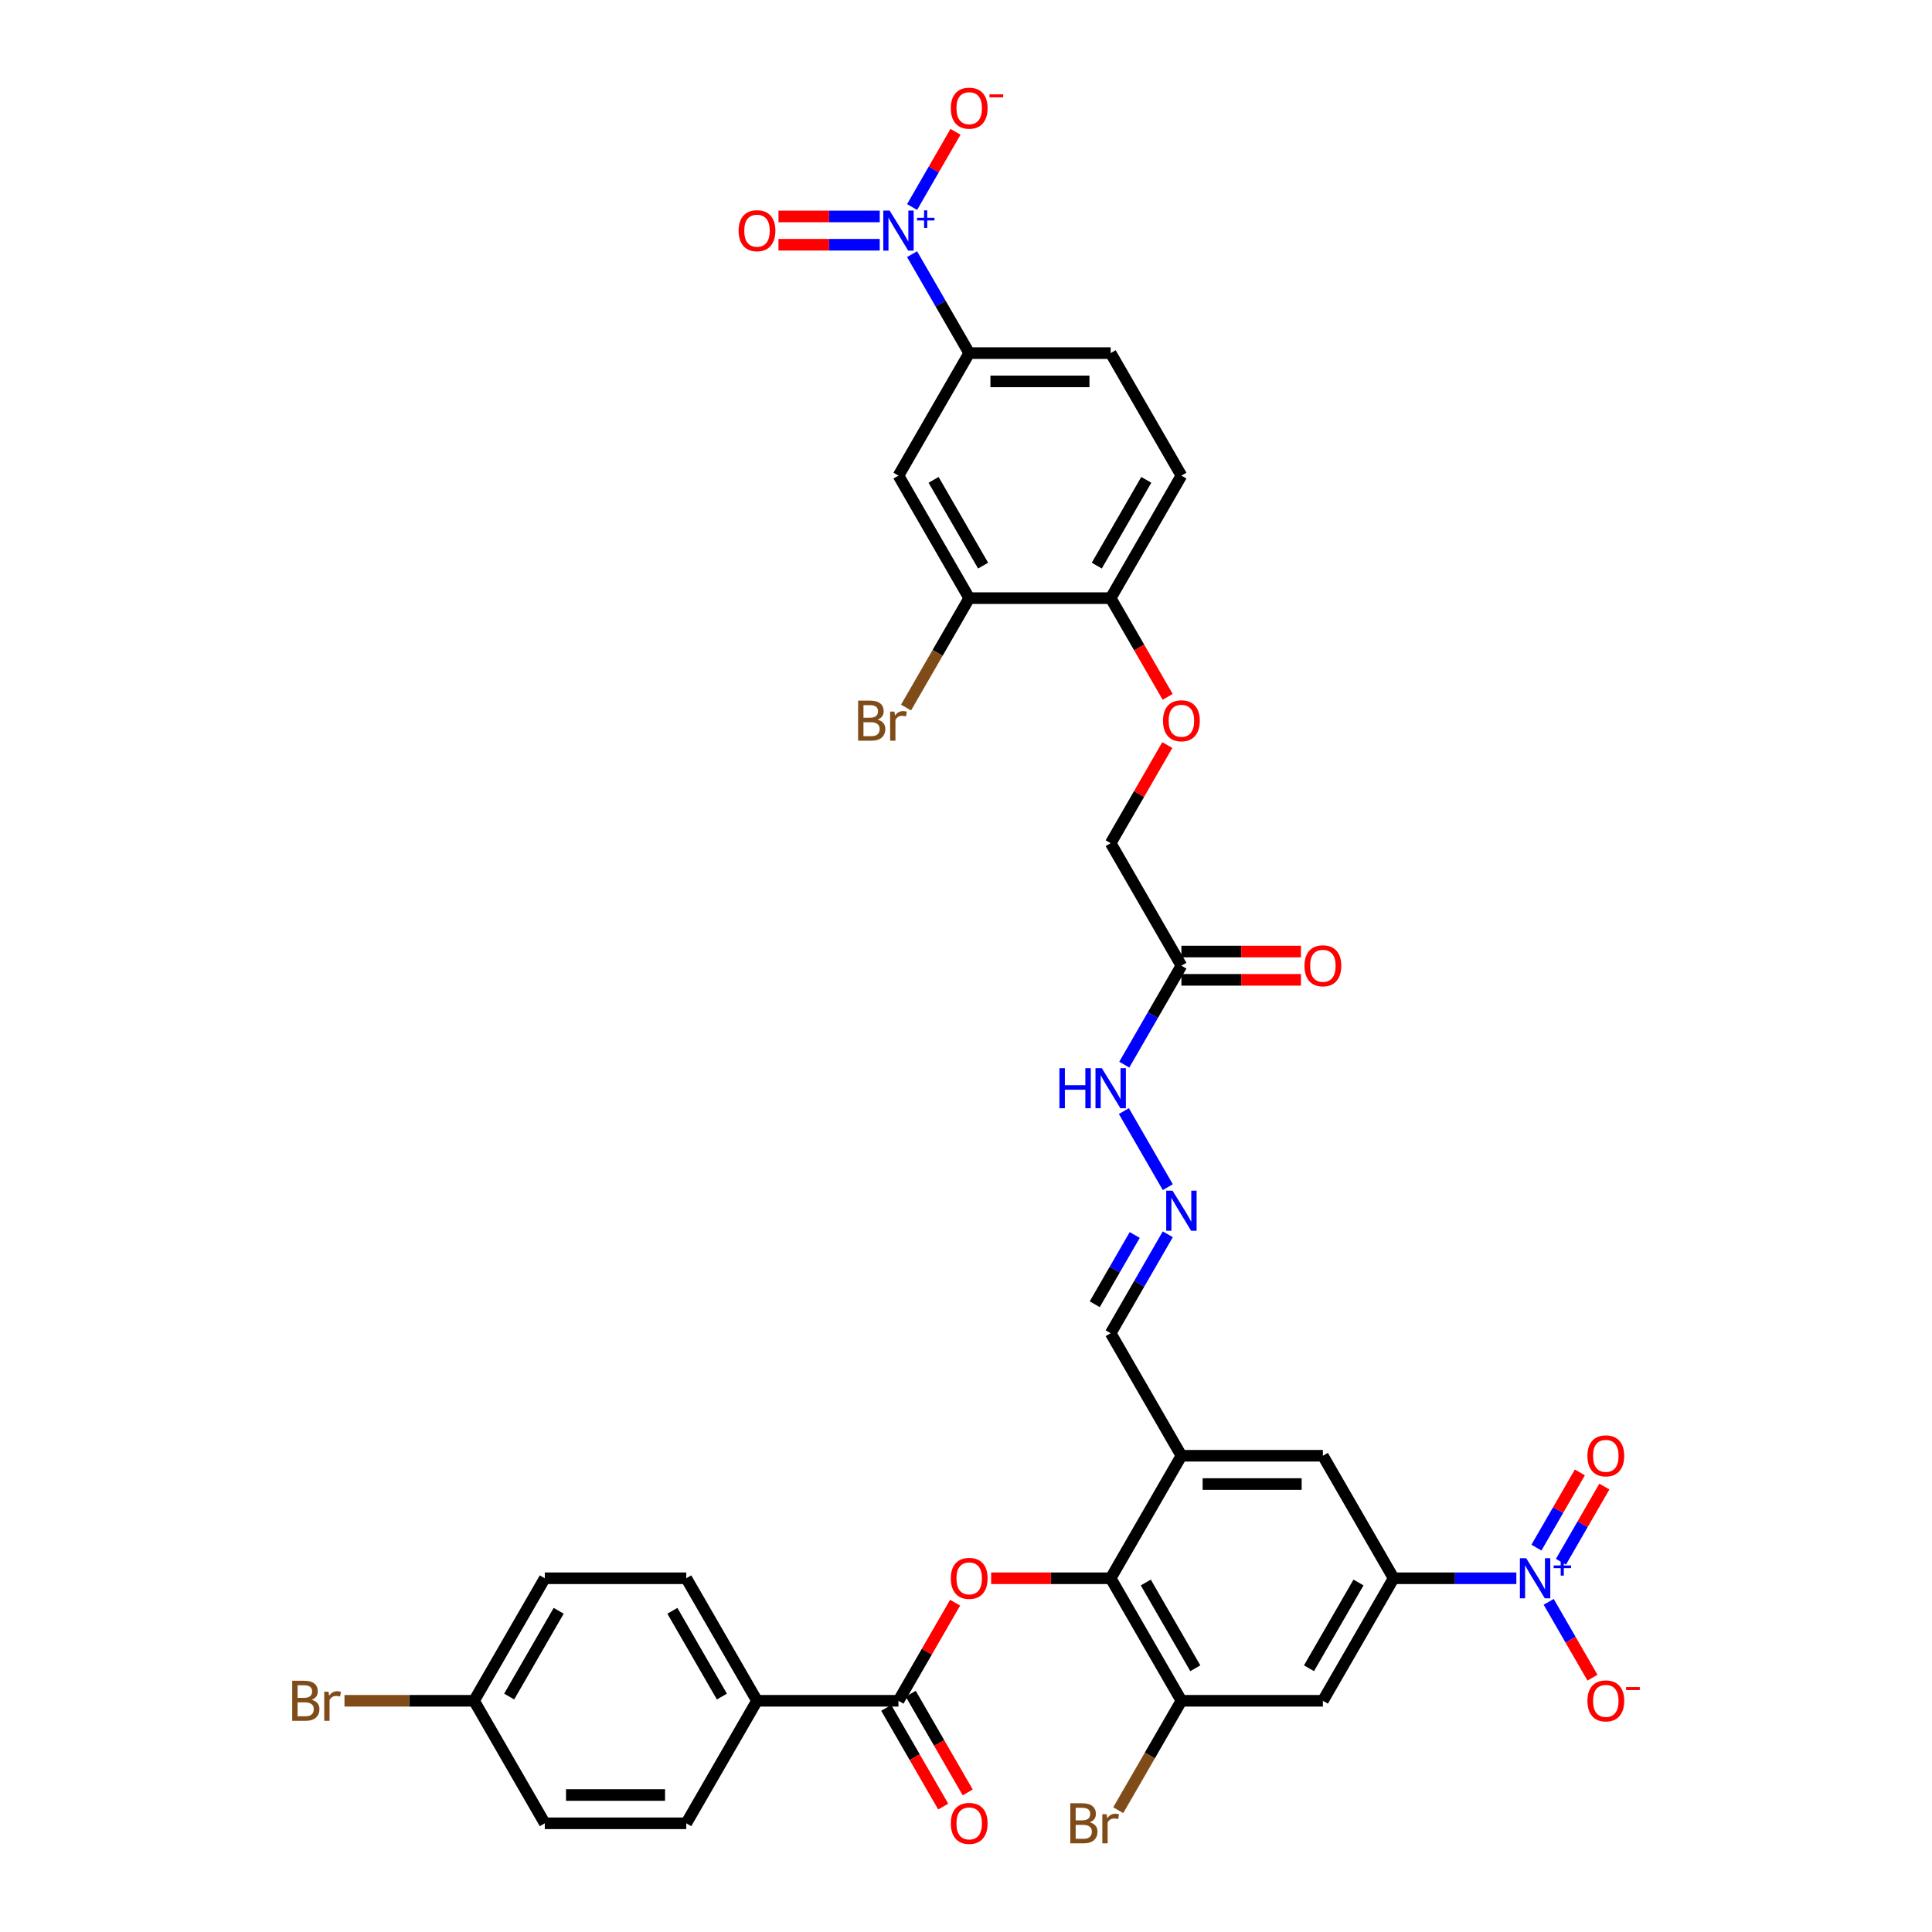 <?xml version='1.0' encoding='iso-8859-1'?>
<svg version='1.1' baseProfile='full'
              xmlns='http://www.w3.org/2000/svg'
                      xmlns:rdkit='http://www.rdkit.org/xml'
                      xmlns:xlink='http://www.w3.org/1999/xlink'
                  xml:space='preserve'
width='1000px' height='1000px' viewBox='0 0 1000 1000'>
<!-- END OF HEADER -->
<rect style='opacity:1.0;fill:#FFFFFF;stroke:none' width='1000' height='1000' x='0' y='0'> </rect>
<path class='bond-2' d='M 784.861,816.909 L 753.097,816.909' style='fill:none;fill-rule:evenodd;stroke:#0000FF;stroke-width:6px;stroke-linecap:butt;stroke-linejoin:miter;stroke-opacity:1' />
<path class='bond-2' d='M 753.097,816.909 L 721.332,816.909' style='fill:none;fill-rule:evenodd;stroke:#000000;stroke-width:6px;stroke-linecap:butt;stroke-linejoin:miter;stroke-opacity:1' />
<path class='bond-14' d='M 801.599,829.109 L 812.93,848.734' style='fill:none;fill-rule:evenodd;stroke:#0000FF;stroke-width:6px;stroke-linecap:butt;stroke-linejoin:miter;stroke-opacity:1' />
<path class='bond-14' d='M 812.93,848.734 L 824.261,868.359' style='fill:none;fill-rule:evenodd;stroke:#FF0000;stroke-width:6px;stroke-linecap:butt;stroke-linejoin:miter;stroke-opacity:1' />
<path class='bond-17' d='M 807.941,808.371 L 819.178,788.907' style='fill:none;fill-rule:evenodd;stroke:#0000FF;stroke-width:6px;stroke-linecap:butt;stroke-linejoin:miter;stroke-opacity:1' />
<path class='bond-17' d='M 819.178,788.907 L 830.416,769.443' style='fill:none;fill-rule:evenodd;stroke:#FF0000;stroke-width:6px;stroke-linecap:butt;stroke-linejoin:miter;stroke-opacity:1' />
<path class='bond-17' d='M 795.258,801.049 L 806.496,781.585' style='fill:none;fill-rule:evenodd;stroke:#0000FF;stroke-width:6px;stroke-linecap:butt;stroke-linejoin:miter;stroke-opacity:1' />
<path class='bond-17' d='M 806.496,781.585 L 817.733,762.12' style='fill:none;fill-rule:evenodd;stroke:#FF0000;stroke-width:6px;stroke-linecap:butt;stroke-linejoin:miter;stroke-opacity:1' />
<path class='bond-0' d='M 472.09,131.554 L 486.874,157.161' style='fill:none;fill-rule:evenodd;stroke:#0000FF;stroke-width:6px;stroke-linecap:butt;stroke-linejoin:miter;stroke-opacity:1' />
<path class='bond-0' d='M 486.874,157.161 L 501.659,182.768' style='fill:none;fill-rule:evenodd;stroke:#000000;stroke-width:6px;stroke-linecap:butt;stroke-linejoin:miter;stroke-opacity:1' />
<path class='bond-15' d='M 472.09,107.155 L 483.328,87.691' style='fill:none;fill-rule:evenodd;stroke:#0000FF;stroke-width:6px;stroke-linecap:butt;stroke-linejoin:miter;stroke-opacity:1' />
<path class='bond-15' d='M 483.328,87.691 L 494.565,68.227' style='fill:none;fill-rule:evenodd;stroke:#FF0000;stroke-width:6px;stroke-linecap:butt;stroke-linejoin:miter;stroke-opacity:1' />
<path class='bond-18' d='M 455.352,112.032 L 429.141,112.032' style='fill:none;fill-rule:evenodd;stroke:#0000FF;stroke-width:6px;stroke-linecap:butt;stroke-linejoin:miter;stroke-opacity:1' />
<path class='bond-18' d='M 429.141,112.032 L 402.93,112.032' style='fill:none;fill-rule:evenodd;stroke:#FF0000;stroke-width:6px;stroke-linecap:butt;stroke-linejoin:miter;stroke-opacity:1' />
<path class='bond-18' d='M 455.352,126.677 L 429.141,126.677' style='fill:none;fill-rule:evenodd;stroke:#0000FF;stroke-width:6px;stroke-linecap:butt;stroke-linejoin:miter;stroke-opacity:1' />
<path class='bond-18' d='M 429.141,126.677 L 402.93,126.677' style='fill:none;fill-rule:evenodd;stroke:#FF0000;stroke-width:6px;stroke-linecap:butt;stroke-linejoin:miter;stroke-opacity:1' />
<path class='bond-1' d='M 574.883,816.909 L 611.495,753.495' style='fill:none;fill-rule:evenodd;stroke:#000000;stroke-width:6px;stroke-linecap:butt;stroke-linejoin:miter;stroke-opacity:1' />
<path class='bond-3' d='M 574.883,816.909 L 543.946,816.909' style='fill:none;fill-rule:evenodd;stroke:#000000;stroke-width:6px;stroke-linecap:butt;stroke-linejoin:miter;stroke-opacity:1' />
<path class='bond-3' d='M 543.946,816.909 L 513.009,816.909' style='fill:none;fill-rule:evenodd;stroke:#FF0000;stroke-width:6px;stroke-linecap:butt;stroke-linejoin:miter;stroke-opacity:1' />
<path class='bond-36' d='M 574.883,816.909 L 611.495,880.323' style='fill:none;fill-rule:evenodd;stroke:#000000;stroke-width:6px;stroke-linecap:butt;stroke-linejoin:miter;stroke-opacity:1' />
<path class='bond-36' d='M 593.058,819.099 L 618.686,863.489' style='fill:none;fill-rule:evenodd;stroke:#000000;stroke-width:6px;stroke-linecap:butt;stroke-linejoin:miter;stroke-opacity:1' />
<path class='bond-8' d='M 721.332,816.909 L 684.72,880.323' style='fill:none;fill-rule:evenodd;stroke:#000000;stroke-width:6px;stroke-linecap:butt;stroke-linejoin:miter;stroke-opacity:1' />
<path class='bond-8' d='M 703.157,819.099 L 677.529,863.489' style='fill:none;fill-rule:evenodd;stroke:#000000;stroke-width:6px;stroke-linecap:butt;stroke-linejoin:miter;stroke-opacity:1' />
<path class='bond-10' d='M 721.332,816.909 L 684.72,753.495' style='fill:none;fill-rule:evenodd;stroke:#000000;stroke-width:6px;stroke-linecap:butt;stroke-linejoin:miter;stroke-opacity:1' />
<path class='bond-5' d='M 494.362,829.548 L 479.704,854.936' style='fill:none;fill-rule:evenodd;stroke:#FF0000;stroke-width:6px;stroke-linecap:butt;stroke-linejoin:miter;stroke-opacity:1' />
<path class='bond-5' d='M 479.704,854.936 L 465.047,880.323' style='fill:none;fill-rule:evenodd;stroke:#000000;stroke-width:6px;stroke-linecap:butt;stroke-linejoin:miter;stroke-opacity:1' />
<path class='bond-4' d='M 611.495,753.495 L 684.72,753.495' style='fill:none;fill-rule:evenodd;stroke:#000000;stroke-width:6px;stroke-linecap:butt;stroke-linejoin:miter;stroke-opacity:1' />
<path class='bond-4' d='M 622.479,768.14 L 673.736,768.14' style='fill:none;fill-rule:evenodd;stroke:#000000;stroke-width:6px;stroke-linecap:butt;stroke-linejoin:miter;stroke-opacity:1' />
<path class='bond-23' d='M 611.495,753.495 L 574.883,690.081' style='fill:none;fill-rule:evenodd;stroke:#000000;stroke-width:6px;stroke-linecap:butt;stroke-linejoin:miter;stroke-opacity:1' />
<path class='bond-16' d='M 465.047,880.323 L 391.823,880.323' style='fill:none;fill-rule:evenodd;stroke:#000000;stroke-width:6px;stroke-linecap:butt;stroke-linejoin:miter;stroke-opacity:1' />
<path class='bond-21' d='M 458.705,883.985 L 473.456,909.534' style='fill:none;fill-rule:evenodd;stroke:#000000;stroke-width:6px;stroke-linecap:butt;stroke-linejoin:miter;stroke-opacity:1' />
<path class='bond-21' d='M 473.456,909.534 L 488.207,935.082' style='fill:none;fill-rule:evenodd;stroke:#FF0000;stroke-width:6px;stroke-linecap:butt;stroke-linejoin:miter;stroke-opacity:1' />
<path class='bond-21' d='M 471.388,876.662 L 486.139,902.211' style='fill:none;fill-rule:evenodd;stroke:#000000;stroke-width:6px;stroke-linecap:butt;stroke-linejoin:miter;stroke-opacity:1' />
<path class='bond-21' d='M 486.139,902.211 L 500.89,927.76' style='fill:none;fill-rule:evenodd;stroke:#FF0000;stroke-width:6px;stroke-linecap:butt;stroke-linejoin:miter;stroke-opacity:1' />
<path class='bond-6' d='M 611.495,880.323 L 684.72,880.323' style='fill:none;fill-rule:evenodd;stroke:#000000;stroke-width:6px;stroke-linecap:butt;stroke-linejoin:miter;stroke-opacity:1' />
<path class='bond-30' d='M 611.495,880.323 L 595.147,908.64' style='fill:none;fill-rule:evenodd;stroke:#000000;stroke-width:6px;stroke-linecap:butt;stroke-linejoin:miter;stroke-opacity:1' />
<path class='bond-30' d='M 595.147,908.64 L 578.798,936.957' style='fill:none;fill-rule:evenodd;stroke:#7F4C19;stroke-width:6px;stroke-linecap:butt;stroke-linejoin:miter;stroke-opacity:1' />
<path class='bond-7' d='M 501.659,182.768 L 574.883,182.768' style='fill:none;fill-rule:evenodd;stroke:#000000;stroke-width:6px;stroke-linecap:butt;stroke-linejoin:miter;stroke-opacity:1' />
<path class='bond-7' d='M 512.643,197.413 L 563.9,197.413' style='fill:none;fill-rule:evenodd;stroke:#000000;stroke-width:6px;stroke-linecap:butt;stroke-linejoin:miter;stroke-opacity:1' />
<path class='bond-38' d='M 501.659,182.768 L 465.047,246.183' style='fill:none;fill-rule:evenodd;stroke:#000000;stroke-width:6px;stroke-linecap:butt;stroke-linejoin:miter;stroke-opacity:1' />
<path class='bond-9' d='M 465.047,246.183 L 501.659,309.597' style='fill:none;fill-rule:evenodd;stroke:#000000;stroke-width:6px;stroke-linecap:butt;stroke-linejoin:miter;stroke-opacity:1' />
<path class='bond-9' d='M 483.221,248.372 L 508.85,292.762' style='fill:none;fill-rule:evenodd;stroke:#000000;stroke-width:6px;stroke-linecap:butt;stroke-linejoin:miter;stroke-opacity:1' />
<path class='bond-11' d='M 611.495,499.839 L 596.711,525.446' style='fill:none;fill-rule:evenodd;stroke:#000000;stroke-width:6px;stroke-linecap:butt;stroke-linejoin:miter;stroke-opacity:1' />
<path class='bond-11' d='M 596.711,525.446 L 581.926,551.054' style='fill:none;fill-rule:evenodd;stroke:#0000FF;stroke-width:6px;stroke-linecap:butt;stroke-linejoin:miter;stroke-opacity:1' />
<path class='bond-24' d='M 611.495,507.161 L 642.433,507.161' style='fill:none;fill-rule:evenodd;stroke:#000000;stroke-width:6px;stroke-linecap:butt;stroke-linejoin:miter;stroke-opacity:1' />
<path class='bond-24' d='M 642.433,507.161 L 673.37,507.161' style='fill:none;fill-rule:evenodd;stroke:#FF0000;stroke-width:6px;stroke-linecap:butt;stroke-linejoin:miter;stroke-opacity:1' />
<path class='bond-24' d='M 611.495,492.516 L 642.433,492.516' style='fill:none;fill-rule:evenodd;stroke:#000000;stroke-width:6px;stroke-linecap:butt;stroke-linejoin:miter;stroke-opacity:1' />
<path class='bond-24' d='M 642.433,492.516 L 673.37,492.516' style='fill:none;fill-rule:evenodd;stroke:#FF0000;stroke-width:6px;stroke-linecap:butt;stroke-linejoin:miter;stroke-opacity:1' />
<path class='bond-27' d='M 611.495,499.839 L 574.883,436.425' style='fill:none;fill-rule:evenodd;stroke:#000000;stroke-width:6px;stroke-linecap:butt;stroke-linejoin:miter;stroke-opacity:1' />
<path class='bond-12' d='M 501.659,309.597 L 574.883,309.597' style='fill:none;fill-rule:evenodd;stroke:#000000;stroke-width:6px;stroke-linecap:butt;stroke-linejoin:miter;stroke-opacity:1' />
<path class='bond-31' d='M 501.659,309.597 L 485.31,337.913' style='fill:none;fill-rule:evenodd;stroke:#000000;stroke-width:6px;stroke-linecap:butt;stroke-linejoin:miter;stroke-opacity:1' />
<path class='bond-31' d='M 485.31,337.913 L 468.962,366.23' style='fill:none;fill-rule:evenodd;stroke:#7F4C19;stroke-width:6px;stroke-linecap:butt;stroke-linejoin:miter;stroke-opacity:1' />
<path class='bond-13' d='M 604.452,638.866 L 589.668,664.474' style='fill:none;fill-rule:evenodd;stroke:#0000FF;stroke-width:6px;stroke-linecap:butt;stroke-linejoin:miter;stroke-opacity:1' />
<path class='bond-13' d='M 589.668,664.474 L 574.883,690.081' style='fill:none;fill-rule:evenodd;stroke:#000000;stroke-width:6px;stroke-linecap:butt;stroke-linejoin:miter;stroke-opacity:1' />
<path class='bond-13' d='M 587.334,639.226 L 576.985,657.151' style='fill:none;fill-rule:evenodd;stroke:#0000FF;stroke-width:6px;stroke-linecap:butt;stroke-linejoin:miter;stroke-opacity:1' />
<path class='bond-13' d='M 576.985,657.151 L 566.636,675.077' style='fill:none;fill-rule:evenodd;stroke:#000000;stroke-width:6px;stroke-linecap:butt;stroke-linejoin:miter;stroke-opacity:1' />
<path class='bond-20' d='M 604.452,614.468 L 581.723,575.1' style='fill:none;fill-rule:evenodd;stroke:#0000FF;stroke-width:6px;stroke-linecap:butt;stroke-linejoin:miter;stroke-opacity:1' />
<path class='bond-28' d='M 391.823,880.323 L 355.21,816.909' style='fill:none;fill-rule:evenodd;stroke:#000000;stroke-width:6px;stroke-linecap:butt;stroke-linejoin:miter;stroke-opacity:1' />
<path class='bond-28' d='M 373.648,878.134 L 348.019,833.744' style='fill:none;fill-rule:evenodd;stroke:#000000;stroke-width:6px;stroke-linecap:butt;stroke-linejoin:miter;stroke-opacity:1' />
<path class='bond-29' d='M 391.823,880.323 L 355.21,943.738' style='fill:none;fill-rule:evenodd;stroke:#000000;stroke-width:6px;stroke-linecap:butt;stroke-linejoin:miter;stroke-opacity:1' />
<path class='bond-19' d='M 574.883,309.597 L 589.634,335.146' style='fill:none;fill-rule:evenodd;stroke:#000000;stroke-width:6px;stroke-linecap:butt;stroke-linejoin:miter;stroke-opacity:1' />
<path class='bond-19' d='M 589.634,335.146 L 604.385,360.694' style='fill:none;fill-rule:evenodd;stroke:#FF0000;stroke-width:6px;stroke-linecap:butt;stroke-linejoin:miter;stroke-opacity:1' />
<path class='bond-26' d='M 574.883,309.597 L 611.495,246.183' style='fill:none;fill-rule:evenodd;stroke:#000000;stroke-width:6px;stroke-linecap:butt;stroke-linejoin:miter;stroke-opacity:1' />
<path class='bond-26' d='M 567.692,292.762 L 593.321,248.372' style='fill:none;fill-rule:evenodd;stroke:#000000;stroke-width:6px;stroke-linecap:butt;stroke-linejoin:miter;stroke-opacity:1' />
<path class='bond-22' d='M 604.199,385.649 L 589.541,411.037' style='fill:none;fill-rule:evenodd;stroke:#FF0000;stroke-width:6px;stroke-linecap:butt;stroke-linejoin:miter;stroke-opacity:1' />
<path class='bond-22' d='M 589.541,411.037 L 574.883,436.425' style='fill:none;fill-rule:evenodd;stroke:#000000;stroke-width:6px;stroke-linecap:butt;stroke-linejoin:miter;stroke-opacity:1' />
<path class='bond-25' d='M 574.883,182.768 L 611.495,246.183' style='fill:none;fill-rule:evenodd;stroke:#000000;stroke-width:6px;stroke-linecap:butt;stroke-linejoin:miter;stroke-opacity:1' />
<path class='bond-34' d='M 355.21,816.909 L 281.986,816.909' style='fill:none;fill-rule:evenodd;stroke:#000000;stroke-width:6px;stroke-linecap:butt;stroke-linejoin:miter;stroke-opacity:1' />
<path class='bond-33' d='M 355.21,943.738 L 281.986,943.738' style='fill:none;fill-rule:evenodd;stroke:#000000;stroke-width:6px;stroke-linecap:butt;stroke-linejoin:miter;stroke-opacity:1' />
<path class='bond-33' d='M 344.227,929.093 L 292.97,929.093' style='fill:none;fill-rule:evenodd;stroke:#000000;stroke-width:6px;stroke-linecap:butt;stroke-linejoin:miter;stroke-opacity:1' />
<path class='bond-32' d='M 245.374,880.323 L 281.986,943.738' style='fill:none;fill-rule:evenodd;stroke:#000000;stroke-width:6px;stroke-linecap:butt;stroke-linejoin:miter;stroke-opacity:1' />
<path class='bond-35' d='M 245.374,880.323 L 211.837,880.323' style='fill:none;fill-rule:evenodd;stroke:#000000;stroke-width:6px;stroke-linecap:butt;stroke-linejoin:miter;stroke-opacity:1' />
<path class='bond-35' d='M 211.837,880.323 L 178.301,880.323' style='fill:none;fill-rule:evenodd;stroke:#7F4C19;stroke-width:6px;stroke-linecap:butt;stroke-linejoin:miter;stroke-opacity:1' />
<path class='bond-37' d='M 245.374,880.323 L 281.986,816.909' style='fill:none;fill-rule:evenodd;stroke:#000000;stroke-width:6px;stroke-linecap:butt;stroke-linejoin:miter;stroke-opacity:1' />
<path class='bond-37' d='M 263.549,878.134 L 289.177,833.744' style='fill:none;fill-rule:evenodd;stroke:#000000;stroke-width:6px;stroke-linecap:butt;stroke-linejoin:miter;stroke-opacity:1' />
<path  class='atom-0' d='M 789.972 806.541
L 796.767 817.524
Q 797.441 818.608, 798.525 820.571
Q 799.609 822.533, 799.667 822.65
L 799.667 806.541
L 802.42 806.541
L 802.42 827.278
L 799.579 827.278
L 792.286 815.269
Q 791.437 813.863, 790.529 812.252
Q 789.65 810.641, 789.386 810.143
L 789.386 827.278
L 786.692 827.278
L 786.692 806.541
L 789.972 806.541
' fill='#0000FF'/>
<path  class='atom-0' d='M 804.16 810.279
L 807.814 810.279
L 807.814 806.432
L 809.438 806.432
L 809.438 810.279
L 813.188 810.279
L 813.188 811.671
L 809.438 811.671
L 809.438 815.537
L 807.814 815.537
L 807.814 811.671
L 804.16 811.671
L 804.16 810.279
' fill='#0000FF'/>
<path  class='atom-1' d='M 460.463 108.986
L 467.258 119.969
Q 467.932 121.053, 469.016 123.016
Q 470.099 124.978, 470.158 125.095
L 470.158 108.986
L 472.911 108.986
L 472.911 129.723
L 470.07 129.723
L 462.777 117.714
Q 461.927 116.308, 461.019 114.697
Q 460.141 113.086, 459.877 112.588
L 459.877 129.723
L 457.183 129.723
L 457.183 108.986
L 460.463 108.986
' fill='#0000FF'/>
<path  class='atom-1' d='M 474.651 112.724
L 478.305 112.724
L 478.305 108.877
L 479.928 108.877
L 479.928 112.724
L 483.679 112.724
L 483.679 114.116
L 479.928 114.116
L 479.928 117.982
L 478.305 117.982
L 478.305 114.116
L 474.651 114.116
L 474.651 112.724
' fill='#0000FF'/>
<path  class='atom-4' d='M 492.14 816.968
Q 492.14 811.989, 494.6 809.206
Q 497.06 806.424, 501.659 806.424
Q 506.257 806.424, 508.718 809.206
Q 511.178 811.989, 511.178 816.968
Q 511.178 822.006, 508.689 824.876
Q 506.199 827.717, 501.659 827.717
Q 497.09 827.717, 494.6 824.876
Q 492.14 822.035, 492.14 816.968
M 501.659 825.374
Q 504.822 825.374, 506.521 823.265
Q 508.249 821.127, 508.249 816.968
Q 508.249 812.897, 506.521 810.846
Q 504.822 808.767, 501.659 808.767
Q 498.496 808.767, 496.768 810.817
Q 495.069 812.867, 495.069 816.968
Q 495.069 821.156, 496.768 823.265
Q 498.496 825.374, 501.659 825.374
' fill='#FF0000'/>
<path  class='atom-14' d='M 606.912 616.299
L 613.707 627.282
Q 614.38 628.366, 615.464 630.328
Q 616.548 632.291, 616.606 632.408
L 616.606 616.299
L 619.36 616.299
L 619.36 637.036
L 616.519 637.036
L 609.225 625.027
Q 608.376 623.621, 607.468 622.01
Q 606.589 620.399, 606.326 619.901
L 606.326 637.036
L 603.631 637.036
L 603.631 616.299
L 606.912 616.299
' fill='#0000FF'/>
<path  class='atom-15' d='M 821.649 880.382
Q 821.649 875.403, 824.109 872.62
Q 826.57 869.838, 831.168 869.838
Q 835.767 869.838, 838.227 872.62
Q 840.687 875.403, 840.687 880.382
Q 840.687 885.42, 838.198 888.29
Q 835.708 891.131, 831.168 891.131
Q 826.599 891.131, 824.109 888.29
Q 821.649 885.449, 821.649 880.382
M 831.168 888.788
Q 834.332 888.788, 836.03 886.679
Q 837.758 884.541, 837.758 880.382
Q 837.758 876.311, 836.03 874.26
Q 834.332 872.181, 831.168 872.181
Q 828.005 872.181, 826.277 874.231
Q 824.578 876.281, 824.578 880.382
Q 824.578 884.57, 826.277 886.679
Q 828.005 888.788, 831.168 888.788
' fill='#FF0000'/>
<path  class='atom-15' d='M 841.654 873.222
L 848.749 873.222
L 848.749 874.769
L 841.654 874.769
L 841.654 873.222
' fill='#FF0000'/>
<path  class='atom-16' d='M 492.14 55.999
Q 492.14 51.02, 494.6 48.237
Q 497.06 45.455, 501.659 45.455
Q 506.257 45.455, 508.718 48.237
Q 511.178 51.02, 511.178 55.999
Q 511.178 61.037, 508.689 63.907
Q 506.199 66.748, 501.659 66.748
Q 497.09 66.748, 494.6 63.907
Q 492.14 61.066, 492.14 55.999
M 501.659 64.405
Q 504.822 64.405, 506.521 62.296
Q 508.249 60.158, 508.249 55.999
Q 508.249 51.928, 506.521 49.877
Q 504.822 47.798, 501.659 47.798
Q 498.496 47.798, 496.768 49.848
Q 495.069 51.898, 495.069 55.999
Q 495.069 60.187, 496.768 62.296
Q 498.496 64.405, 501.659 64.405
' fill='#FF0000'/>
<path  class='atom-16' d='M 512.145 48.839
L 519.239 48.839
L 519.239 50.386
L 512.145 50.386
L 512.145 48.839
' fill='#FF0000'/>
<path  class='atom-18' d='M 821.649 753.554
Q 821.649 748.575, 824.109 745.792
Q 826.57 743.01, 831.168 743.01
Q 835.767 743.01, 838.227 745.792
Q 840.687 748.575, 840.687 753.554
Q 840.687 758.592, 838.198 761.462
Q 835.708 764.303, 831.168 764.303
Q 826.599 764.303, 824.109 761.462
Q 821.649 758.621, 821.649 753.554
M 831.168 761.96
Q 834.332 761.96, 836.03 759.851
Q 837.758 757.713, 837.758 753.554
Q 837.758 749.483, 836.03 747.432
Q 834.332 745.353, 831.168 745.353
Q 828.005 745.353, 826.277 747.403
Q 824.578 749.453, 824.578 753.554
Q 824.578 757.742, 826.277 759.851
Q 828.005 761.96, 831.168 761.96
' fill='#FF0000'/>
<path  class='atom-19' d='M 382.303 119.413
Q 382.303 114.434, 384.764 111.651
Q 387.224 108.869, 391.823 108.869
Q 396.421 108.869, 398.881 111.651
Q 401.342 114.434, 401.342 119.413
Q 401.342 124.451, 398.852 127.321
Q 396.362 130.162, 391.823 130.162
Q 387.253 130.162, 384.764 127.321
Q 382.303 124.48, 382.303 119.413
M 391.823 127.819
Q 394.986 127.819, 396.685 125.71
Q 398.413 123.572, 398.413 119.413
Q 398.413 115.342, 396.685 113.291
Q 394.986 111.212, 391.823 111.212
Q 388.659 111.212, 386.931 113.262
Q 385.232 115.312, 385.232 119.413
Q 385.232 123.601, 386.931 125.71
Q 388.659 127.819, 391.823 127.819
' fill='#FF0000'/>
<path  class='atom-21' d='M 548.361 552.884
L 551.173 552.884
L 551.173 561.701
L 561.776 561.701
L 561.776 552.884
L 564.588 552.884
L 564.588 573.622
L 561.776 573.622
L 561.776 564.044
L 551.173 564.044
L 551.173 573.622
L 548.361 573.622
L 548.361 552.884
' fill='#0000FF'/>
<path  class='atom-21' d='M 570.299 552.884
L 577.095 563.868
Q 577.768 564.952, 578.852 566.914
Q 579.936 568.877, 579.994 568.994
L 579.994 552.884
L 582.748 552.884
L 582.748 573.622
L 579.906 573.622
L 572.613 561.613
Q 571.764 560.207, 570.856 558.596
Q 569.977 556.985, 569.714 556.487
L 569.714 573.622
L 567.019 573.622
L 567.019 552.884
L 570.299 552.884
' fill='#0000FF'/>
<path  class='atom-22' d='M 492.14 943.796
Q 492.14 938.817, 494.6 936.034
Q 497.06 933.252, 501.659 933.252
Q 506.257 933.252, 508.718 936.034
Q 511.178 938.817, 511.178 943.796
Q 511.178 948.834, 508.689 951.704
Q 506.199 954.545, 501.659 954.545
Q 497.09 954.545, 494.6 951.704
Q 492.14 948.863, 492.14 943.796
M 501.659 952.202
Q 504.822 952.202, 506.521 950.093
Q 508.249 947.955, 508.249 943.796
Q 508.249 939.725, 506.521 937.675
Q 504.822 935.595, 501.659 935.595
Q 498.496 935.595, 496.768 937.645
Q 495.069 939.696, 495.069 943.796
Q 495.069 947.985, 496.768 950.093
Q 498.496 952.202, 501.659 952.202
' fill='#FF0000'/>
<path  class='atom-23' d='M 601.976 373.069
Q 601.976 368.09, 604.437 365.308
Q 606.897 362.525, 611.495 362.525
Q 616.094 362.525, 618.554 365.308
Q 621.015 368.09, 621.015 373.069
Q 621.015 378.107, 618.525 380.978
Q 616.035 383.819, 611.495 383.819
Q 606.926 383.819, 604.437 380.978
Q 601.976 378.136, 601.976 373.069
M 611.495 381.475
Q 614.659 381.475, 616.357 379.367
Q 618.086 377.228, 618.086 373.069
Q 618.086 368.998, 616.357 366.948
Q 614.659 364.868, 611.495 364.868
Q 608.332 364.868, 606.604 366.918
Q 604.905 368.969, 604.905 373.069
Q 604.905 377.258, 606.604 379.367
Q 608.332 381.475, 611.495 381.475
' fill='#FF0000'/>
<path  class='atom-25' d='M 675.201 499.897
Q 675.201 494.918, 677.661 492.136
Q 680.121 489.353, 684.72 489.353
Q 689.318 489.353, 691.779 492.136
Q 694.239 494.918, 694.239 499.897
Q 694.239 504.935, 691.749 507.806
Q 689.26 510.647, 684.72 510.647
Q 680.15 510.647, 677.661 507.806
Q 675.201 504.965, 675.201 499.897
M 684.72 508.304
Q 687.883 508.304, 689.582 506.195
Q 691.31 504.057, 691.31 499.897
Q 691.31 495.826, 689.582 493.776
Q 687.883 491.696, 684.72 491.696
Q 681.556 491.696, 679.828 493.747
Q 678.129 495.797, 678.129 499.897
Q 678.129 504.086, 679.828 506.195
Q 681.556 508.304, 684.72 508.304
' fill='#FF0000'/>
<path  class='atom-31' d='M 564.061 943.21
Q 566.052 943.767, 567.048 944.997
Q 568.073 946.198, 568.073 947.985
Q 568.073 950.855, 566.228 952.495
Q 564.412 954.106, 560.956 954.106
L 553.985 954.106
L 553.985 933.369
L 560.107 933.369
Q 563.651 933.369, 565.437 934.804
Q 567.224 936.239, 567.224 938.875
Q 567.224 942.009, 564.061 943.21
M 556.768 935.712
L 556.768 942.214
L 560.107 942.214
Q 562.157 942.214, 563.211 941.394
Q 564.295 940.545, 564.295 938.875
Q 564.295 935.712, 560.107 935.712
L 556.768 935.712
M 560.956 951.763
Q 562.977 951.763, 564.061 950.796
Q 565.144 949.83, 565.144 947.985
Q 565.144 946.286, 563.944 945.436
Q 562.772 944.558, 560.517 944.558
L 556.768 944.558
L 556.768 951.763
L 560.956 951.763
' fill='#7F4C19'/>
<path  class='atom-31' d='M 572.789 939.051
L 573.111 941.131
Q 574.693 938.788, 577.27 938.788
Q 578.09 938.788, 579.203 939.08
L 578.764 941.541
Q 577.505 941.248, 576.802 941.248
Q 575.572 941.248, 574.751 941.746
Q 573.961 942.214, 573.316 943.357
L 573.316 954.106
L 570.563 954.106
L 570.563 939.051
L 572.789 939.051
' fill='#7F4C19'/>
<path  class='atom-32' d='M 454.224 372.484
Q 456.216 373.04, 457.212 374.27
Q 458.237 375.471, 458.237 377.258
Q 458.237 380.128, 456.392 381.768
Q 454.576 383.379, 451.12 383.379
L 444.149 383.379
L 444.149 362.642
L 450.27 362.642
Q 453.814 362.642, 455.601 364.077
Q 457.388 365.513, 457.388 368.149
Q 457.388 371.283, 454.224 372.484
M 446.931 364.985
L 446.931 371.488
L 450.27 371.488
Q 452.32 371.488, 453.375 370.668
Q 454.459 369.818, 454.459 368.149
Q 454.459 364.985, 450.27 364.985
L 446.931 364.985
M 451.12 381.036
Q 453.141 381.036, 454.224 380.07
Q 455.308 379.103, 455.308 377.258
Q 455.308 375.559, 454.107 374.71
Q 452.936 373.831, 450.68 373.831
L 446.931 373.831
L 446.931 381.036
L 451.12 381.036
' fill='#7F4C19'/>
<path  class='atom-32' d='M 462.953 368.324
L 463.275 370.404
Q 464.856 368.061, 467.434 368.061
Q 468.254 368.061, 469.367 368.354
L 468.928 370.814
Q 467.668 370.521, 466.965 370.521
Q 465.735 370.521, 464.915 371.019
Q 464.124 371.488, 463.48 372.63
L 463.48 383.379
L 460.727 383.379
L 460.727 368.324
L 462.953 368.324
' fill='#7F4C19'/>
<path  class='atom-36' d='M 161.327 879.796
Q 163.319 880.353, 164.315 881.583
Q 165.34 882.784, 165.34 884.57
Q 165.34 887.441, 163.495 889.081
Q 161.679 890.692, 158.222 890.692
L 151.251 890.692
L 151.251 869.955
L 157.373 869.955
Q 160.917 869.955, 162.704 871.39
Q 164.49 872.825, 164.49 875.461
Q 164.49 878.595, 161.327 879.796
M 154.034 872.298
L 154.034 878.8
L 157.373 878.8
Q 159.423 878.8, 160.478 877.98
Q 161.561 877.131, 161.561 875.461
Q 161.561 872.298, 157.373 872.298
L 154.034 872.298
M 158.222 888.349
Q 160.243 888.349, 161.327 887.382
Q 162.411 886.416, 162.411 884.57
Q 162.411 882.872, 161.21 882.022
Q 160.038 881.144, 157.783 881.144
L 154.034 881.144
L 154.034 888.349
L 158.222 888.349
' fill='#7F4C19'/>
<path  class='atom-36' d='M 170.055 875.637
L 170.378 877.717
Q 171.959 875.373, 174.537 875.373
Q 175.357 875.373, 176.47 875.666
L 176.031 878.127
Q 174.771 877.834, 174.068 877.834
Q 172.838 877.834, 172.018 878.332
Q 171.227 878.8, 170.583 879.943
L 170.583 890.692
L 167.829 890.692
L 167.829 875.637
L 170.055 875.637
' fill='#7F4C19'/>
</svg>
